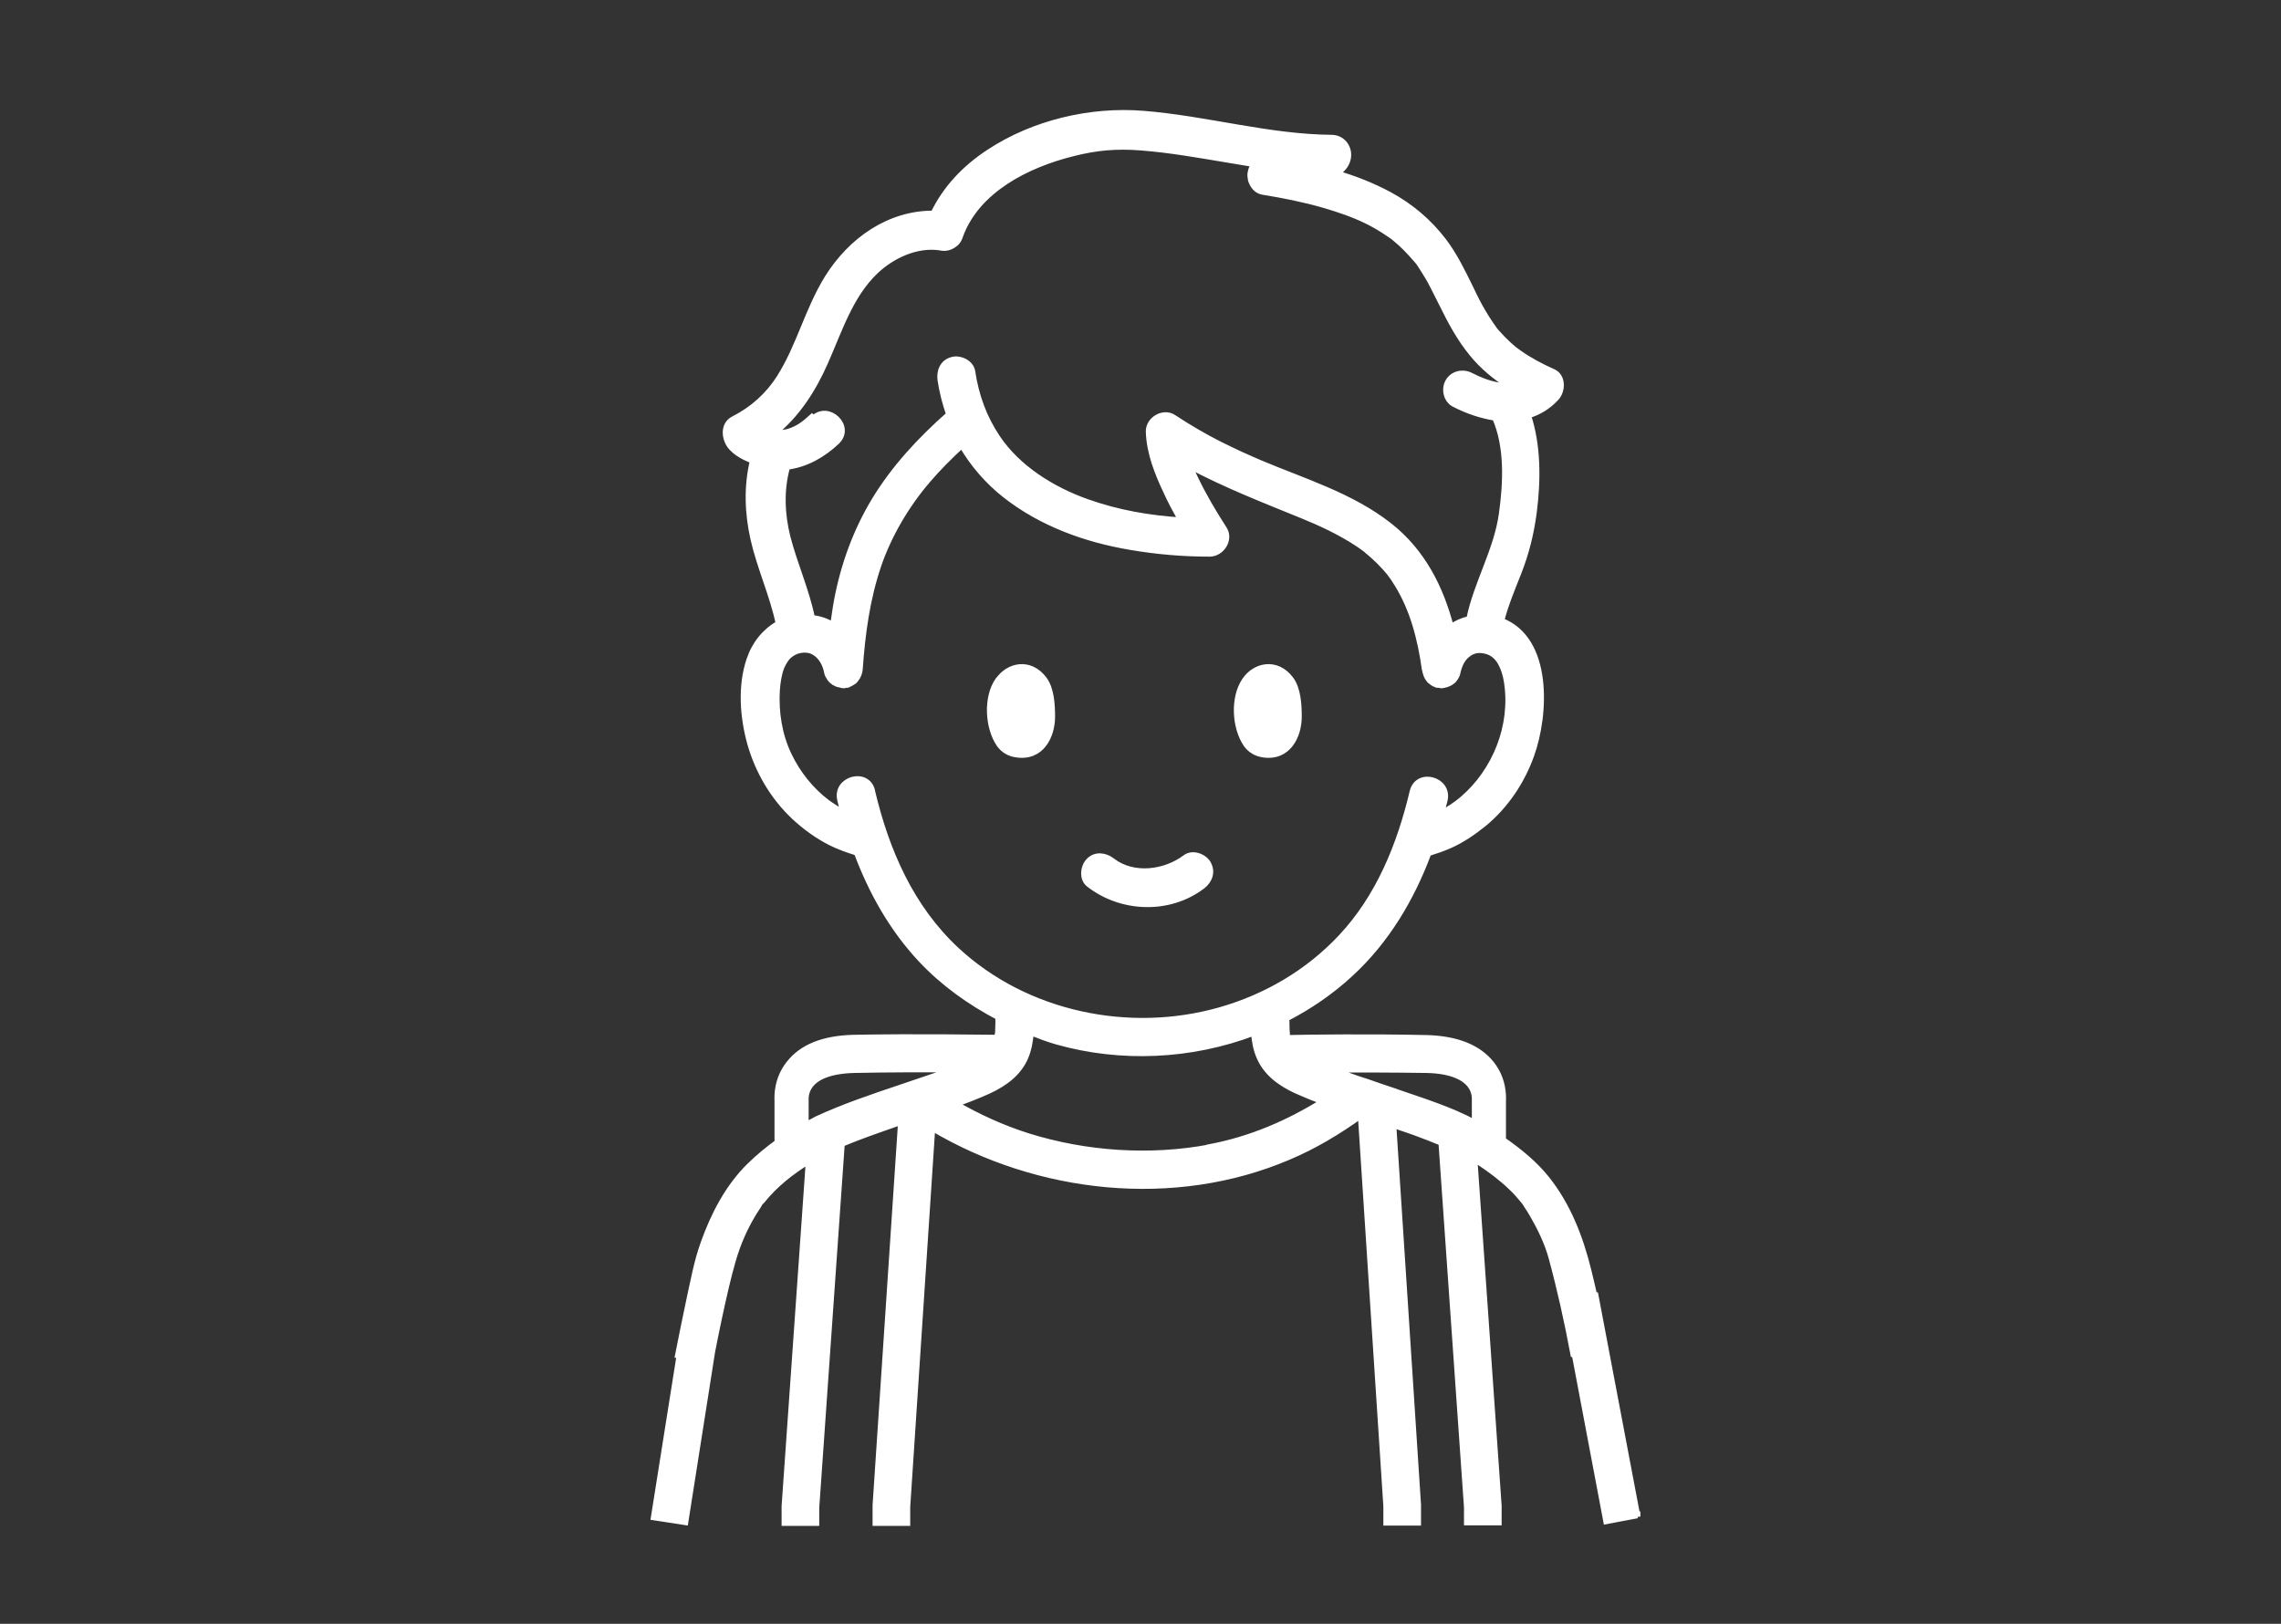 <?xml version="1.0" encoding="UTF-8"?><svg id="_レイヤー_2" xmlns="http://www.w3.org/2000/svg" viewBox="0 0 90.25 64.25"><rect x="0" y="0" width="90.25" height="64.25" fill="#333333" stroke="none"/><defs><style>.cls-1{fill:#313131;opacity:0;stroke:#313131;}.cls-1,.cls-2{stroke-miterlimit:10;stroke-width:.25px;}.cls-2{fill:#fff;stroke:#fff;}</style></defs><g id="_レイヤー_1-2"><rect class="cls-1" x=".12" y=".12" width="90" height="64"/><path class="cls-2" d="M39.49,26.93c-.46.67-.4,1.85.06,2.52.16.22.38.35.64.39,1.01.17,1.43-.73,1.43-1.48,0-.45-.03-1.1-.32-1.48-.55-.73-1.4-.55-1.8.05Z"/><path class="cls-2" d="M49.95,29.84c1.01.17,1.43-.73,1.43-1.48,0-.45-.03-1.1-.32-1.48-.55-.73-1.4-.55-1.8.05-.46.67-.4,1.85.06,2.52.16.22.38.35.64.39Z"/><path class="cls-2" d="M47.79,34.17c-.16-.27-.6-.44-.88-.23-.81.61-2.07.78-2.91.13-.27-.21-.65-.27-.91,0-.22.22-.28.7,0,.91,1.28,1,3.16,1.07,4.47.08.28-.21.42-.56.23-.88Z"/><path class="cls-2" d="M64.78,60.01l-1.66-8.75h-.05c-.07-.32-.15-.65-.23-.98-.32-1.3-.81-2.58-1.66-3.64-.47-.59-1.09-1.09-1.72-1.53v-1.55c.01-.2.02-.85-.45-1.45-.51-.65-1.37-1-2.57-1.03-2.21-.05-4.7-.02-5.5,0,0-.02-.01-.04-.02-.06,0-.01-.01-.09-.01-.1,0-.05,0-.1-.01-.15-.01-.16,0-.32-.01-.48.91-.47,1.76-1.05,2.52-1.75,1.44-1.32,2.43-2.99,3.1-4.79.28-.09.56-.18.83-.3.5-.22.95-.53,1.37-.87.86-.71,1.5-1.67,1.87-2.71.57-1.58.74-4.57-1.19-5.3.17-.66.43-1.28.68-1.91.31-.79.5-1.56.61-2.4.16-1.26.17-2.61-.23-3.83.41-.12.79-.34,1.12-.7.25-.27.27-.84-.13-1.01-.47-.21-.93-.45-1.35-.75-.05-.04-.1-.07-.15-.11,0,0,0,0,0,0,0,0-.01-.01-.03-.02-.08-.07-.16-.14-.24-.21-.15-.14-.3-.29-.44-.45-.06-.06-.11-.13-.16-.2,0,0,0,0-.01-.02-.03-.05-.07-.09-.1-.14-.1-.15-.2-.3-.29-.46-.18-.3-.34-.62-.49-.94-.32-.65-.63-1.3-1.07-1.88-.58-.76-1.3-1.37-2.15-1.83-.67-.36-1.37-.63-2.1-.85.22-.13.4-.31.46-.58.09-.41-.19-.81-.62-.82-2.51-.02-4.96-.75-7.46-.95-2.09-.17-4.34.36-6.1,1.52-.95.62-1.72,1.43-2.2,2.43-1.75-.01-3.26,1.05-4.19,2.54-.8,1.3-1.1,2.68-1.9,3.95-.44.69-1.05,1.25-1.82,1.64-.34.17-.37.58-.23.88.15.35.59.6,1,.75-.25,1.01-.21,2.1.02,3.11.26,1.14.76,2.21,1,3.35-.54.3-.95.8-1.16,1.43-.35,1.03-.26,2.26.03,3.3.31,1.1.91,2.12,1.74,2.9.43.4.91.75,1.44,1.02.34.17.69.29,1.04.4.58,1.55,1.39,3,2.53,4.22.88.94,1.93,1.69,3.07,2.29,0,.17,0,.35-.01.52,0,.06,0,.12-.02.19,0,.01,0,.01,0,.02,0,0,0,0,0,.01,0,.03-.02.06-.02.09-.34,0-3.19-.05-5.69,0-1.19.03-2.04.37-2.55,1.03-.47.6-.46,1.25-.45,1.45v1.66c-.39.28-.76.59-1.09.91-.86.84-1.43,1.94-1.83,3.06-.27.74-.41,1.54-.58,2.31-.15.7-.29,1.41-.43,2.11h.06l-1.02,6.43,1.23.19,1.06-6.74h0c.17-.87.35-1.73.55-2.58.17-.7.34-1.39.64-2.05.11-.25.24-.5.38-.74.07-.12.14-.23.22-.35.02-.04.05-.07.07-.11,0-.01.1-.13.11-.14,0,0,0,0,0,0,0,0,0,0,0,0,0,0,0,0,0,0,.53-.66,1.16-1.15,1.87-1.59l-.96,13.68v.65s1.24,0,1.24,0v-.59l1.01-14.41c.17-.07.35-.14.55-.22.6-.23,1.21-.44,1.81-.65l-1.01,15.18v.69s1.24,0,1.24,0v-.63l.99-15c4.19,2.49,9.58,3.08,14.1,1.15,1.02-.43,1.97-1,2.87-1.65l1.01,15.48v.64h1.24v-.7s-.98-15.04-.98-15.04c.29.1.58.2.87.3.37.14.72.27,1.05.41l1.01,14.43v.59h1.24v-.65s-.96-13.72-.96-13.72c0,0,0,0,.01,0v.11h.18c.47.31.92.65,1.3,1.02.16.15.3.31.44.48,0,0,.08.1.08.1.02.03.05.07.07.11.09.13.17.26.25.4.3.52.58,1.1.74,1.69.34,1.25.62,2.52.86,3.8h.05l1.25,6.61,1.22-.23ZM32.13,16.51c-.27.25-.57.48-.93.58-.15.04-.31.06-.45.06-.05-.01-.1-.02-.14-.01.91-.73,1.55-1.72,2.03-2.81.56-1.26.99-2.66,2.01-3.62.64-.6,1.59-1.06,2.53-.93.2.05.38.01.53-.09.12-.07.22-.19.27-.36.66-1.82,2.65-2.82,4.46-3.27.94-.24,1.73-.31,2.73-.23,1.16.09,2.31.3,3.46.49.34.06.68.11,1.02.17-.07.07-.11.16-.14.25,0,.01,0,.02-.01.04-.02.08-.03.17-.01.25,0,.09.04.17.08.25,0,.01.01.02.02.03.08.14.21.24.37.27.81.13,1.62.29,2.42.52.61.18,1.17.37,1.68.62.23.11.46.24.68.38.09.06.18.12.27.18.04.03.09.06.13.09,0,0,0,0,.01.01.02.02.05.04.06.05.31.25.58.54.84.84,0,0,.01.02.02.02.03.03.05.07.08.1.05.07.1.15.15.23.1.15.19.31.28.46.17.31.32.63.48.94.34.69.69,1.35,1.18,1.95.42.52.94.95,1.51,1.31,0,0,0,0,0,0-.06,0-.12,0-.18,0-.13,0-.23-.01-.33-.03-.37-.07-.72-.21-1.05-.38-.31-.16-.7-.08-.88.23-.17.29-.08.72.23.88.5.26,1.05.45,1.62.54.51,1.16.44,2.59.27,3.81-.2,1.46-1,2.74-1.29,4.17-.27.06-.52.17-.74.33-.4-1.55-1.12-2.99-2.43-4.02-1.51-1.19-3.39-1.75-5.14-2.49-.16-.07-.53-.23-.77-.34-.27-.13-.55-.26-.81-.39-.63-.32-1.23-.67-1.82-1.06-.4-.27-.99.08-.97.56.03.83.34,1.61.69,2.35.18.4.39.78.6,1.16-1.27-.08-2.51-.29-3.75-.73-1.38-.49-2.74-1.34-3.55-2.55-.54-.81-.84-1.65-.99-2.62-.05-.34-.49-.54-.79-.45-.37.1-.5.45-.45.79.07.47.19.92.34,1.36-1.13,1-2.17,2.11-2.95,3.4-.74,1.22-1.23,2.58-1.49,3.98-.06.32-.1.65-.15.97-.26-.16-.55-.26-.85-.29-.22-1.09-.69-2.12-.97-3.2-.23-.92-.27-1.89-.01-2.8.73-.09,1.4-.46,1.96-.99.61-.57-.31-1.48-.91-.91ZM34.5,31.3c-.19-.81-1.44-.47-1.25.34.04.18.09.36.14.54-.23-.12-.46-.27-.67-.42-.65-.49-1.17-1.15-1.52-1.88-.38-.79-.52-1.69-.47-2.57.02-.3.08-.68.18-.92.05-.12.15-.29.21-.36.08-.1.18-.17.29-.23.2-.11.54-.15.78-.02.32.17.49.51.55.86,0,.02.02.03.02.05,0,.02.02.04.03.05.06.14.17.24.31.3.03.02.07.02.1.03.04.01.08.02.12.03.02,0,.03.01.05.01.03,0,.06-.01.09-.02.02,0,.05,0,.07,0,.01,0,.02-.01.03-.02.05-.02.1-.04.14-.07.03-.02.05-.03.08-.05.04-.03.07-.08.1-.12.01-.02.03-.04.04-.06.05-.09.08-.19.09-.3.1-1.4.28-2.77.74-4.12.41-1.19,1.1-2.37,1.95-3.36.42-.49.88-.95,1.36-1.39.44.76,1.03,1.44,1.73,1.99,1.42,1.11,3.15,1.74,4.92,2.04,1.04.18,2.09.27,3.15.27.47,0,.83-.56.56-.97-.42-.65-.81-1.31-1.14-2-.08-.17-.16-.34-.23-.52,1.44.77,2.96,1.36,4.48,1.98.3.12.69.29,1.08.48.38.19.75.39,1.11.63.08.05.16.11.23.16.04.03.07.05.11.08.01,0,.03.02.03.03.17.14.33.28.49.44.34.35.48.51.72.91.61.99.91,2.14,1.08,3.35,0,.02.01.04.02.06,0,.05.02.1.04.15,0,.01,0,.03.01.04.03.07.06.12.11.18,0,.01.02.02.03.03.04.03.08.06.12.09.03.02.07.04.11.05.01,0,.02.02.04.02.03,0,.06,0,.08,0,.03,0,.06.02.09.02.02,0,.03,0,.05-.01.04,0,.07-.01.1-.02.04-.01.08-.02.12-.04.06-.02.1-.06.15-.09.02-.02.04-.03.05-.04.03-.03.05-.07.08-.11.03-.05.06-.1.07-.15,0,0,0,0,0,0,.06-.3.18-.59.42-.77.24-.19.5-.2.77-.12.21.06.38.2.51.4.15.25.24.54.28.82.27,1.73-.45,3.53-1.76,4.65-.26.22-.55.41-.86.57.05-.18.09-.36.14-.54.19-.81-1.05-1.15-1.25-.34-.5,2.11-1.33,4.17-2.83,5.77-1.3,1.39-2.97,2.37-4.8,2.89-3.59,1.02-7.67.18-10.43-2.38-1.8-1.67-2.78-3.92-3.34-6.28ZM32.29,44.31c-.14.07-.28.15-.42.22v-1.01s0-.05,0-.05c0-.05,0-.31.2-.56.2-.25.66-.55,1.71-.58,1.39-.03,2.88-.03,3.99-.02-.16.06-.32.12-.48.17-.55.19-1.1.37-1.65.56-1.13.38-2.26.76-3.34,1.26ZM47.85,45.41c-2.35.44-4.88.27-7.16-.44-1.02-.32-1.98-.76-2.9-1.29.45-.16.89-.33,1.33-.53,0,0,0,0,0,0,.62-.29,1.18-.69,1.45-1.34.13-.31.18-.64.21-.97.34.13.67.26,1.02.36,2.57.73,5.35.59,7.82-.35.03.33.08.65.21.95.27.65.83,1.05,1.45,1.34,0,0,0,0,0,0,.36.16.72.31,1.09.44-1.39.87-2.88,1.51-4.52,1.82ZM55.21,43.2c-.39-.13-.78-.26-1.17-.4,0,0,0,0,0,0-.02,0-.04-.01-.06-.02,0,0,0,0,0,0,0,0,0,0-.01,0-.21-.07-.43-.14-.64-.22-.23-.08-.46-.16-.69-.25,1.09,0,2.5,0,3.8.02,1.05.02,1.52.33,1.72.58.2.25.2.51.2.56v.05s0,.03,0,.03v.89c-.98-.53-2.09-.87-3.13-1.23Z"/></g></svg>